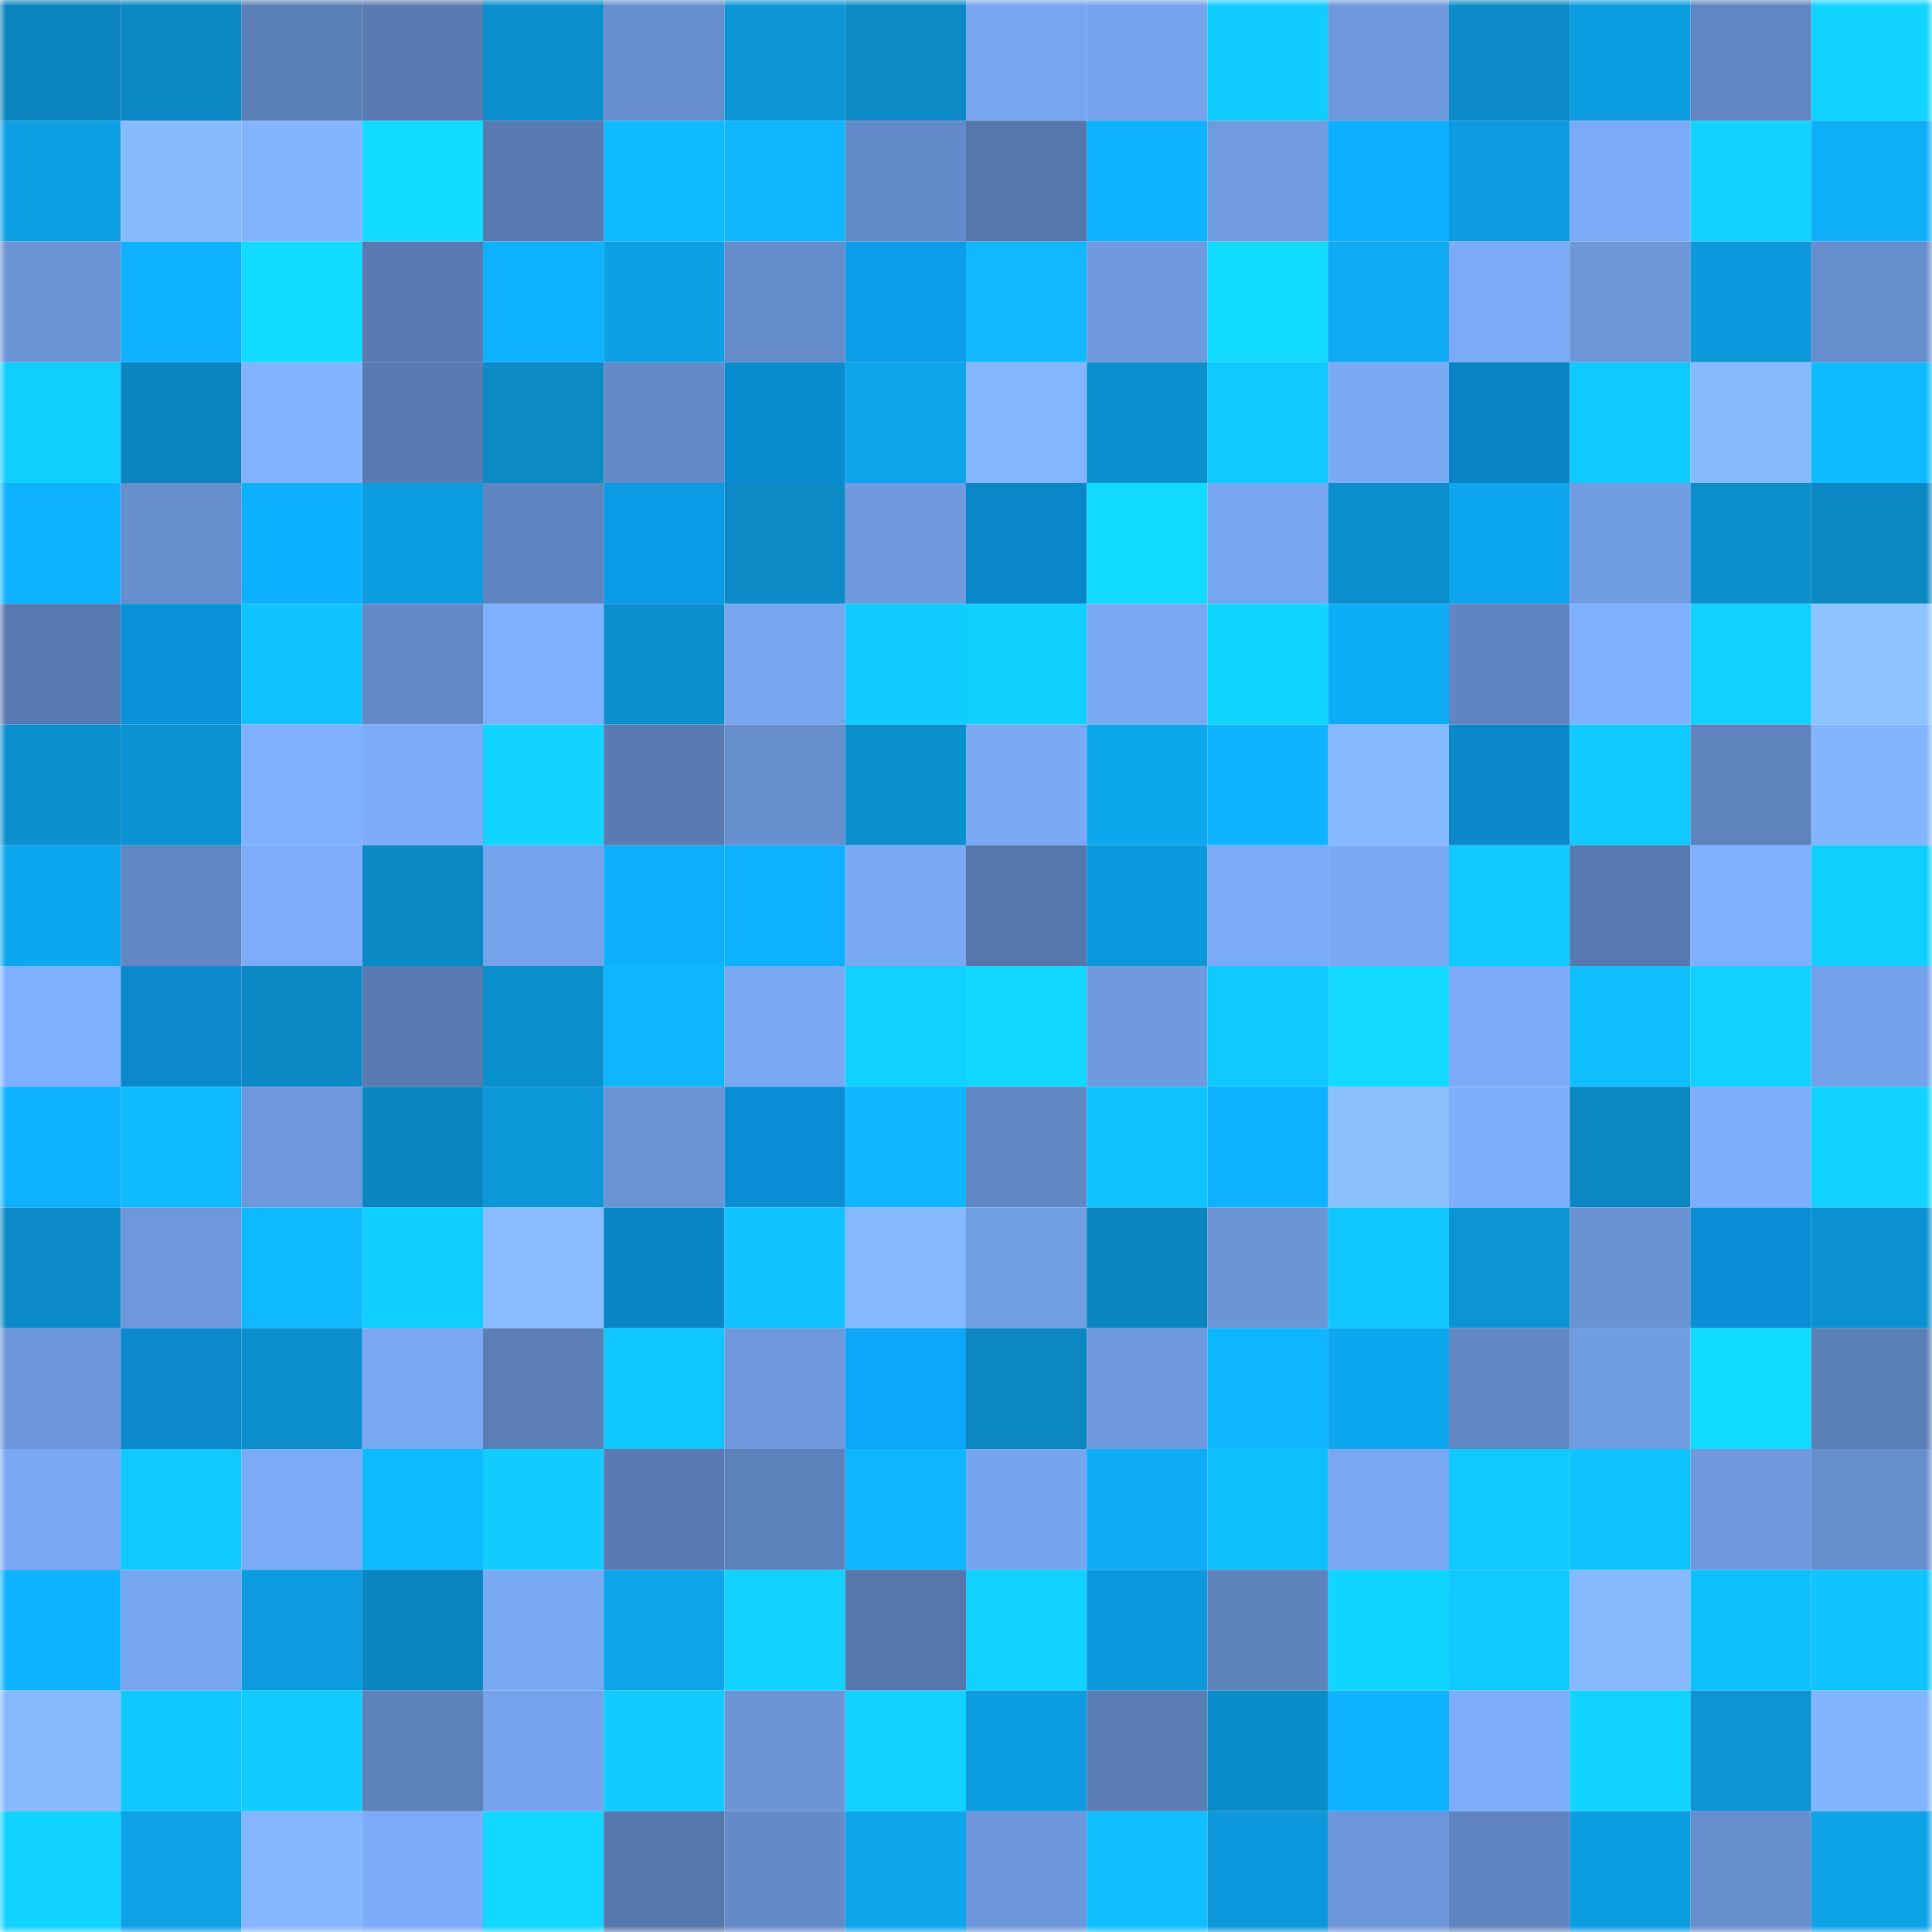<svg viewBox="0 0 160 160" fill="none" role="img" xmlns="http://www.w3.org/2000/svg" width="240" height="240" name="ens%2Cpamas.eth"><mask id="572012297" mask-type="alpha" maskUnits="userSpaceOnUse" x="0" y="0" width="160" height="160"><rect width="160" height="160" fill="#FFFFFF"></rect></mask><g mask="url(#572012297)"><rect x="0" y="0" width="10" height="10" fill="#0b84bd"></rect><rect x="10" y="0" width="10" height="10" fill="#0b88c3"></rect><rect x="20" y="0" width="10" height="10" fill="#5b7fb7"></rect><rect x="30" y="0" width="10" height="10" fill="#597bb1"></rect><rect x="40" y="0" width="10" height="10" fill="#0b8ecc"></rect><rect x="50" y="0" width="10" height="10" fill="#678fcf"></rect><rect x="60" y="0" width="10" height="10" fill="#0c96d6"></rect><rect x="70" y="0" width="10" height="10" fill="#0b8ac6"></rect><rect x="80" y="0" width="10" height="10" fill="#77a6ef"></rect><rect x="90" y="0" width="10" height="10" fill="#75a2ea"></rect><rect x="100" y="0" width="10" height="10" fill="#10ccff"></rect><rect x="110" y="0" width="10" height="10" fill="#6e99dc"></rect><rect x="120" y="0" width="10" height="10" fill="#0b8bc7"></rect><rect x="130" y="0" width="10" height="10" fill="#0c9de1"></rect><rect x="140" y="0" width="10" height="10" fill="#6186c1"></rect><rect x="150" y="0" width="10" height="10" fill="#11d5ff"></rect><rect x="0" y="10" width="10" height="10" fill="#0da0e5"></rect><rect x="10" y="10" width="10" height="10" fill="#87bbff"></rect><rect x="20" y="10" width="10" height="10" fill="#83b5ff"></rect><rect x="30" y="10" width="10" height="10" fill="#11dcff"></rect><rect x="40" y="10" width="10" height="10" fill="#597bb2"></rect><rect x="50" y="10" width="10" height="10" fill="#0fbbff"></rect><rect x="60" y="10" width="10" height="10" fill="#0fb7ff"></rect><rect x="70" y="10" width="10" height="10" fill="#648bc9"></rect><rect x="80" y="10" width="10" height="10" fill="#5677ac"></rect><rect x="90" y="10" width="10" height="10" fill="#0eb2fe"></rect><rect x="100" y="10" width="10" height="10" fill="#709bdf"></rect><rect x="110" y="10" width="10" height="10" fill="#0dadff"></rect><rect x="120" y="10" width="10" height="10" fill="#0c9bdf"></rect><rect x="130" y="10" width="10" height="10" fill="#7babf6"></rect><rect x="140" y="10" width="10" height="10" fill="#11d2ff"></rect><rect x="150" y="10" width="10" height="10" fill="#0eaef9"></rect><rect x="0" y="20" width="10" height="10" fill="#6b94d6"></rect><rect x="10" y="20" width="10" height="10" fill="#0eb2fe"></rect><rect x="20" y="20" width="10" height="10" fill="#11dbff"></rect><rect x="30" y="20" width="10" height="10" fill="#597bb1"></rect><rect x="40" y="20" width="10" height="10" fill="#0eb1fd"></rect><rect x="50" y="20" width="10" height="10" fill="#0da0e5"></rect><rect x="60" y="20" width="10" height="10" fill="#658cca"></rect><rect x="70" y="20" width="10" height="10" fill="#0c9ce8"></rect><rect x="80" y="20" width="10" height="10" fill="#0fb8ff"></rect><rect x="90" y="20" width="10" height="10" fill="#6f9adf"></rect><rect x="100" y="20" width="10" height="10" fill="#11daff"></rect><rect x="110" y="20" width="10" height="10" fill="#0eaaf3"></rect><rect x="120" y="20" width="10" height="10" fill="#7baaf6"></rect><rect x="130" y="20" width="10" height="10" fill="#6d97d9"></rect><rect x="140" y="20" width="10" height="10" fill="#0c98da"></rect><rect x="150" y="20" width="10" height="10" fill="#668dcc"></rect><rect x="0" y="30" width="10" height="10" fill="#10cfff"></rect><rect x="10" y="30" width="10" height="10" fill="#0b85bf"></rect><rect x="20" y="30" width="10" height="10" fill="#81b3ff"></rect><rect x="30" y="30" width="10" height="10" fill="#597bb1"></rect><rect x="40" y="30" width="10" height="10" fill="#0b8bc6"></rect><rect x="50" y="30" width="10" height="10" fill="#648ac8"></rect><rect x="60" y="30" width="10" height="10" fill="#0b8bcf"></rect><rect x="70" y="30" width="10" height="10" fill="#0da6ed"></rect><rect x="80" y="30" width="10" height="10" fill="#84b6ff"></rect><rect x="90" y="30" width="10" height="10" fill="#0b90cf"></rect><rect x="100" y="30" width="10" height="10" fill="#10c9ff"></rect><rect x="110" y="30" width="10" height="10" fill="#7baaf5"></rect><rect x="120" y="30" width="10" height="10" fill="#0a83c4"></rect><rect x="130" y="30" width="10" height="10" fill="#10c9ff"></rect><rect x="140" y="30" width="10" height="10" fill="#86baff"></rect><rect x="150" y="30" width="10" height="10" fill="#0fb9ff"></rect><rect x="0" y="40" width="10" height="10" fill="#0eb2fe"></rect><rect x="10" y="40" width="10" height="10" fill="#668ecd"></rect><rect x="20" y="40" width="10" height="10" fill="#0db0ff"></rect><rect x="30" y="40" width="10" height="10" fill="#0c9ce0"></rect><rect x="40" y="40" width="10" height="10" fill="#5f84bf"></rect><rect x="50" y="40" width="10" height="10" fill="#0c9be7"></rect><rect x="60" y="40" width="10" height="10" fill="#0b8ac5"></rect><rect x="70" y="40" width="10" height="10" fill="#6f9ade"></rect><rect x="80" y="40" width="10" height="10" fill="#0a87c9"></rect><rect x="90" y="40" width="10" height="10" fill="#11dbff"></rect><rect x="100" y="40" width="10" height="10" fill="#78a7f0"></rect><rect x="110" y="40" width="10" height="10" fill="#0b8ecc"></rect><rect x="120" y="40" width="10" height="10" fill="#0da7ef"></rect><rect x="130" y="40" width="10" height="10" fill="#709ce1"></rect><rect x="140" y="40" width="10" height="10" fill="#0b8ecc"></rect><rect x="150" y="40" width="10" height="10" fill="#0b87c2"></rect><rect x="0" y="50" width="10" height="10" fill="#587ab0"></rect><rect x="10" y="50" width="10" height="10" fill="#0b92d9"></rect><rect x="20" y="50" width="10" height="10" fill="#10c3ff"></rect><rect x="30" y="50" width="10" height="10" fill="#638ac7"></rect><rect x="40" y="50" width="10" height="10" fill="#7fb0ff"></rect><rect x="50" y="50" width="10" height="10" fill="#0b8fcd"></rect><rect x="60" y="50" width="10" height="10" fill="#77a5ee"></rect><rect x="70" y="50" width="10" height="10" fill="#10ccff"></rect><rect x="80" y="50" width="10" height="10" fill="#11d0ff"></rect><rect x="90" y="50" width="10" height="10" fill="#7aa9f4"></rect><rect x="100" y="50" width="10" height="10" fill="#10d5ff"></rect><rect x="110" y="50" width="10" height="10" fill="#0eadf7"></rect><rect x="120" y="50" width="10" height="10" fill="#6085c0"></rect><rect x="130" y="50" width="10" height="10" fill="#7fb0fd"></rect><rect x="140" y="50" width="10" height="10" fill="#11d1ff"></rect><rect x="150" y="50" width="10" height="10" fill="#8dc4ff"></rect><rect x="0" y="60" width="10" height="10" fill="#0b8fcd"></rect><rect x="10" y="60" width="10" height="10" fill="#0c93d3"></rect><rect x="20" y="60" width="10" height="10" fill="#7fb0fe"></rect><rect x="30" y="60" width="10" height="10" fill="#7cacf9"></rect><rect x="40" y="60" width="10" height="10" fill="#11d4ff"></rect><rect x="50" y="60" width="10" height="10" fill="#597bb2"></rect><rect x="60" y="60" width="10" height="10" fill="#678fce"></rect><rect x="70" y="60" width="10" height="10" fill="#0b90ce"></rect><rect x="80" y="60" width="10" height="10" fill="#7aa9f4"></rect><rect x="90" y="60" width="10" height="10" fill="#0da7ee"></rect><rect x="100" y="60" width="10" height="10" fill="#0eb4ff"></rect><rect x="110" y="60" width="10" height="10" fill="#85b9ff"></rect><rect x="120" y="60" width="10" height="10" fill="#0a88ca"></rect><rect x="130" y="60" width="10" height="10" fill="#10c9ff"></rect><rect x="140" y="60" width="10" height="10" fill="#5e83bd"></rect><rect x="150" y="60" width="10" height="10" fill="#83b5ff"></rect><rect x="0" y="70" width="10" height="10" fill="#0da7ef"></rect><rect x="10" y="70" width="10" height="10" fill="#6187c2"></rect><rect x="20" y="70" width="10" height="10" fill="#7dadfa"></rect><rect x="30" y="70" width="10" height="10" fill="#0b89c4"></rect><rect x="40" y="70" width="10" height="10" fill="#75a2ea"></rect><rect x="50" y="70" width="10" height="10" fill="#0eb0fc"></rect><rect x="60" y="70" width="10" height="10" fill="#0eb1fe"></rect><rect x="70" y="70" width="10" height="10" fill="#7aa9f3"></rect><rect x="80" y="70" width="10" height="10" fill="#5677ab"></rect><rect x="90" y="70" width="10" height="10" fill="#0c99db"></rect><rect x="100" y="70" width="10" height="10" fill="#7baaf6"></rect><rect x="110" y="70" width="10" height="10" fill="#7baaf5"></rect><rect x="120" y="70" width="10" height="10" fill="#10c9ff"></rect><rect x="130" y="70" width="10" height="10" fill="#5779af"></rect><rect x="140" y="70" width="10" height="10" fill="#7fb0fe"></rect><rect x="150" y="70" width="10" height="10" fill="#10cfff"></rect><rect x="0" y="80" width="10" height="10" fill="#7fb0fe"></rect><rect x="10" y="80" width="10" height="10" fill="#0a8acd"></rect><rect x="20" y="80" width="10" height="10" fill="#0b89c4"></rect><rect x="30" y="80" width="10" height="10" fill="#597bb1"></rect><rect x="40" y="80" width="10" height="10" fill="#0b90ce"></rect><rect x="50" y="80" width="10" height="10" fill="#0eb6ff"></rect><rect x="60" y="80" width="10" height="10" fill="#79a8f3"></rect><rect x="70" y="80" width="10" height="10" fill="#11d2ff"></rect><rect x="80" y="80" width="10" height="10" fill="#11d8ff"></rect><rect x="90" y="80" width="10" height="10" fill="#6f9adf"></rect><rect x="100" y="80" width="10" height="10" fill="#0fc9ff"></rect><rect x="110" y="80" width="10" height="10" fill="#11d9ff"></rect><rect x="120" y="80" width="10" height="10" fill="#7baaf6"></rect><rect x="130" y="80" width="10" height="10" fill="#0fbeff"></rect><rect x="140" y="80" width="10" height="10" fill="#11d1ff"></rect><rect x="150" y="80" width="10" height="10" fill="#74a1e9"></rect><rect x="0" y="90" width="10" height="10" fill="#0eb1fe"></rect><rect x="10" y="90" width="10" height="10" fill="#0fbaff"></rect><rect x="20" y="90" width="10" height="10" fill="#6e98dc"></rect><rect x="30" y="90" width="10" height="10" fill="#0b86c0"></rect><rect x="40" y="90" width="10" height="10" fill="#0c97d8"></rect><rect x="50" y="90" width="10" height="10" fill="#6b94d6"></rect><rect x="60" y="90" width="10" height="10" fill="#0b8ed4"></rect><rect x="70" y="90" width="10" height="10" fill="#0fb6ff"></rect><rect x="80" y="90" width="10" height="10" fill="#6187c3"></rect><rect x="90" y="90" width="10" height="10" fill="#10c5ff"></rect><rect x="100" y="90" width="10" height="10" fill="#0eb2ff"></rect><rect x="110" y="90" width="10" height="10" fill="#8bc0ff"></rect><rect x="120" y="90" width="10" height="10" fill="#7eaffc"></rect><rect x="130" y="90" width="10" height="10" fill="#0b87c1"></rect><rect x="140" y="90" width="10" height="10" fill="#7daefb"></rect><rect x="150" y="90" width="10" height="10" fill="#10d4ff"></rect><rect x="0" y="100" width="10" height="10" fill="#0b8cc8"></rect><rect x="10" y="100" width="10" height="10" fill="#6e98db"></rect><rect x="20" y="100" width="10" height="10" fill="#0eb9ff"></rect><rect x="30" y="100" width="10" height="10" fill="#10ceff"></rect><rect x="40" y="100" width="10" height="10" fill="#88bcff"></rect><rect x="50" y="100" width="10" height="10" fill="#0a86c7"></rect><rect x="60" y="100" width="10" height="10" fill="#10c3ff"></rect><rect x="70" y="100" width="10" height="10" fill="#84b8ff"></rect><rect x="80" y="100" width="10" height="10" fill="#719de2"></rect><rect x="90" y="100" width="10" height="10" fill="#0b85bf"></rect><rect x="100" y="100" width="10" height="10" fill="#6b95d7"></rect><rect x="110" y="100" width="10" height="10" fill="#10c8ff"></rect><rect x="120" y="100" width="10" height="10" fill="#0c95d5"></rect><rect x="130" y="100" width="10" height="10" fill="#6992d2"></rect><rect x="140" y="100" width="10" height="10" fill="#0b8ed4"></rect><rect x="150" y="100" width="10" height="10" fill="#0c92d2"></rect><rect x="0" y="110" width="10" height="10" fill="#6d97da"></rect><rect x="10" y="110" width="10" height="10" fill="#0a8acd"></rect><rect x="20" y="110" width="10" height="10" fill="#0b8ecb"></rect><rect x="30" y="110" width="10" height="10" fill="#79a7f2"></rect><rect x="40" y="110" width="10" height="10" fill="#5b7eb5"></rect><rect x="50" y="110" width="10" height="10" fill="#10c6ff"></rect><rect x="60" y="110" width="10" height="10" fill="#6e99dd"></rect><rect x="70" y="110" width="10" height="10" fill="#0da6f8"></rect><rect x="80" y="110" width="10" height="10" fill="#0b87c1"></rect><rect x="90" y="110" width="10" height="10" fill="#6f9adf"></rect><rect x="100" y="110" width="10" height="10" fill="#0eb5ff"></rect><rect x="110" y="110" width="10" height="10" fill="#0da7ef"></rect><rect x="120" y="110" width="10" height="10" fill="#6288c4"></rect><rect x="130" y="110" width="10" height="10" fill="#709ce1"></rect><rect x="140" y="110" width="10" height="10" fill="#11dbff"></rect><rect x="150" y="110" width="10" height="10" fill="#5b7fb7"></rect><rect x="0" y="120" width="10" height="10" fill="#79a7f1"></rect><rect x="10" y="120" width="10" height="10" fill="#10caff"></rect><rect x="20" y="120" width="10" height="10" fill="#7babf7"></rect><rect x="30" y="120" width="10" height="10" fill="#0ebbff"></rect><rect x="40" y="120" width="10" height="10" fill="#10ccff"></rect><rect x="50" y="120" width="10" height="10" fill="#597bb2"></rect><rect x="60" y="120" width="10" height="10" fill="#5d81ba"></rect><rect x="70" y="120" width="10" height="10" fill="#0fb6ff"></rect><rect x="80" y="120" width="10" height="10" fill="#76a4ed"></rect><rect x="90" y="120" width="10" height="10" fill="#0eacf6"></rect><rect x="100" y="120" width="10" height="10" fill="#0fc0ff"></rect><rect x="110" y="120" width="10" height="10" fill="#79a7f2"></rect><rect x="120" y="120" width="10" height="10" fill="#0fc9ff"></rect><rect x="130" y="120" width="10" height="10" fill="#10c3ff"></rect><rect x="140" y="120" width="10" height="10" fill="#6f9ade"></rect><rect x="150" y="120" width="10" height="10" fill="#668dcc"></rect><rect x="0" y="130" width="10" height="10" fill="#0eb3ff"></rect><rect x="10" y="130" width="10" height="10" fill="#78a7f1"></rect><rect x="20" y="130" width="10" height="10" fill="#0c9bde"></rect><rect x="30" y="130" width="10" height="10" fill="#0b86c0"></rect><rect x="40" y="130" width="10" height="10" fill="#7aa9f3"></rect><rect x="50" y="130" width="10" height="10" fill="#0da5ec"></rect><rect x="60" y="130" width="10" height="10" fill="#11d2ff"></rect><rect x="70" y="130" width="10" height="10" fill="#5677ac"></rect><rect x="80" y="130" width="10" height="10" fill="#10d1ff"></rect><rect x="90" y="130" width="10" height="10" fill="#0c99db"></rect><rect x="100" y="130" width="10" height="10" fill="#5e82bc"></rect><rect x="110" y="130" width="10" height="10" fill="#10d5ff"></rect><rect x="120" y="130" width="10" height="10" fill="#10c9ff"></rect><rect x="130" y="130" width="10" height="10" fill="#86b9ff"></rect><rect x="140" y="130" width="10" height="10" fill="#0fc0ff"></rect><rect x="150" y="130" width="10" height="10" fill="#10c4ff"></rect><rect x="0" y="140" width="10" height="10" fill="#86b9ff"></rect><rect x="10" y="140" width="10" height="10" fill="#10c8ff"></rect><rect x="20" y="140" width="10" height="10" fill="#10ccff"></rect><rect x="30" y="140" width="10" height="10" fill="#5e82bc"></rect><rect x="40" y="140" width="10" height="10" fill="#75a2ea"></rect><rect x="50" y="140" width="10" height="10" fill="#10ccff"></rect><rect x="60" y="140" width="10" height="10" fill="#6c95d8"></rect><rect x="70" y="140" width="10" height="10" fill="#11d2ff"></rect><rect x="80" y="140" width="10" height="10" fill="#0c9de0"></rect><rect x="90" y="140" width="10" height="10" fill="#5a7db4"></rect><rect x="100" y="140" width="10" height="10" fill="#0b8dca"></rect><rect x="110" y="140" width="10" height="10" fill="#0eb2ff"></rect><rect x="120" y="140" width="10" height="10" fill="#7eaefb"></rect><rect x="130" y="140" width="10" height="10" fill="#11d4ff"></rect><rect x="140" y="140" width="10" height="10" fill="#0c94d3"></rect><rect x="150" y="140" width="10" height="10" fill="#83b5ff"></rect><rect x="0" y="150" width="10" height="10" fill="#10d3ff"></rect><rect x="10" y="150" width="10" height="10" fill="#0da1e7"></rect><rect x="20" y="150" width="10" height="10" fill="#83b6ff"></rect><rect x="30" y="150" width="10" height="10" fill="#7cacf9"></rect><rect x="40" y="150" width="10" height="10" fill="#11d6ff"></rect><rect x="50" y="150" width="10" height="10" fill="#5677ab"></rect><rect x="60" y="150" width="10" height="10" fill="#648ac8"></rect><rect x="70" y="150" width="10" height="10" fill="#0da6ed"></rect><rect x="80" y="150" width="10" height="10" fill="#6d97da"></rect><rect x="90" y="150" width="10" height="10" fill="#0fbfff"></rect><rect x="100" y="150" width="10" height="10" fill="#0c98da"></rect><rect x="110" y="150" width="10" height="10" fill="#6c96d9"></rect><rect x="120" y="150" width="10" height="10" fill="#6084bf"></rect><rect x="130" y="150" width="10" height="10" fill="#0c9de1"></rect><rect x="140" y="150" width="10" height="10" fill="#668dcc"></rect><rect x="150" y="150" width="10" height="10" fill="#0da3e9"></rect></g></svg>